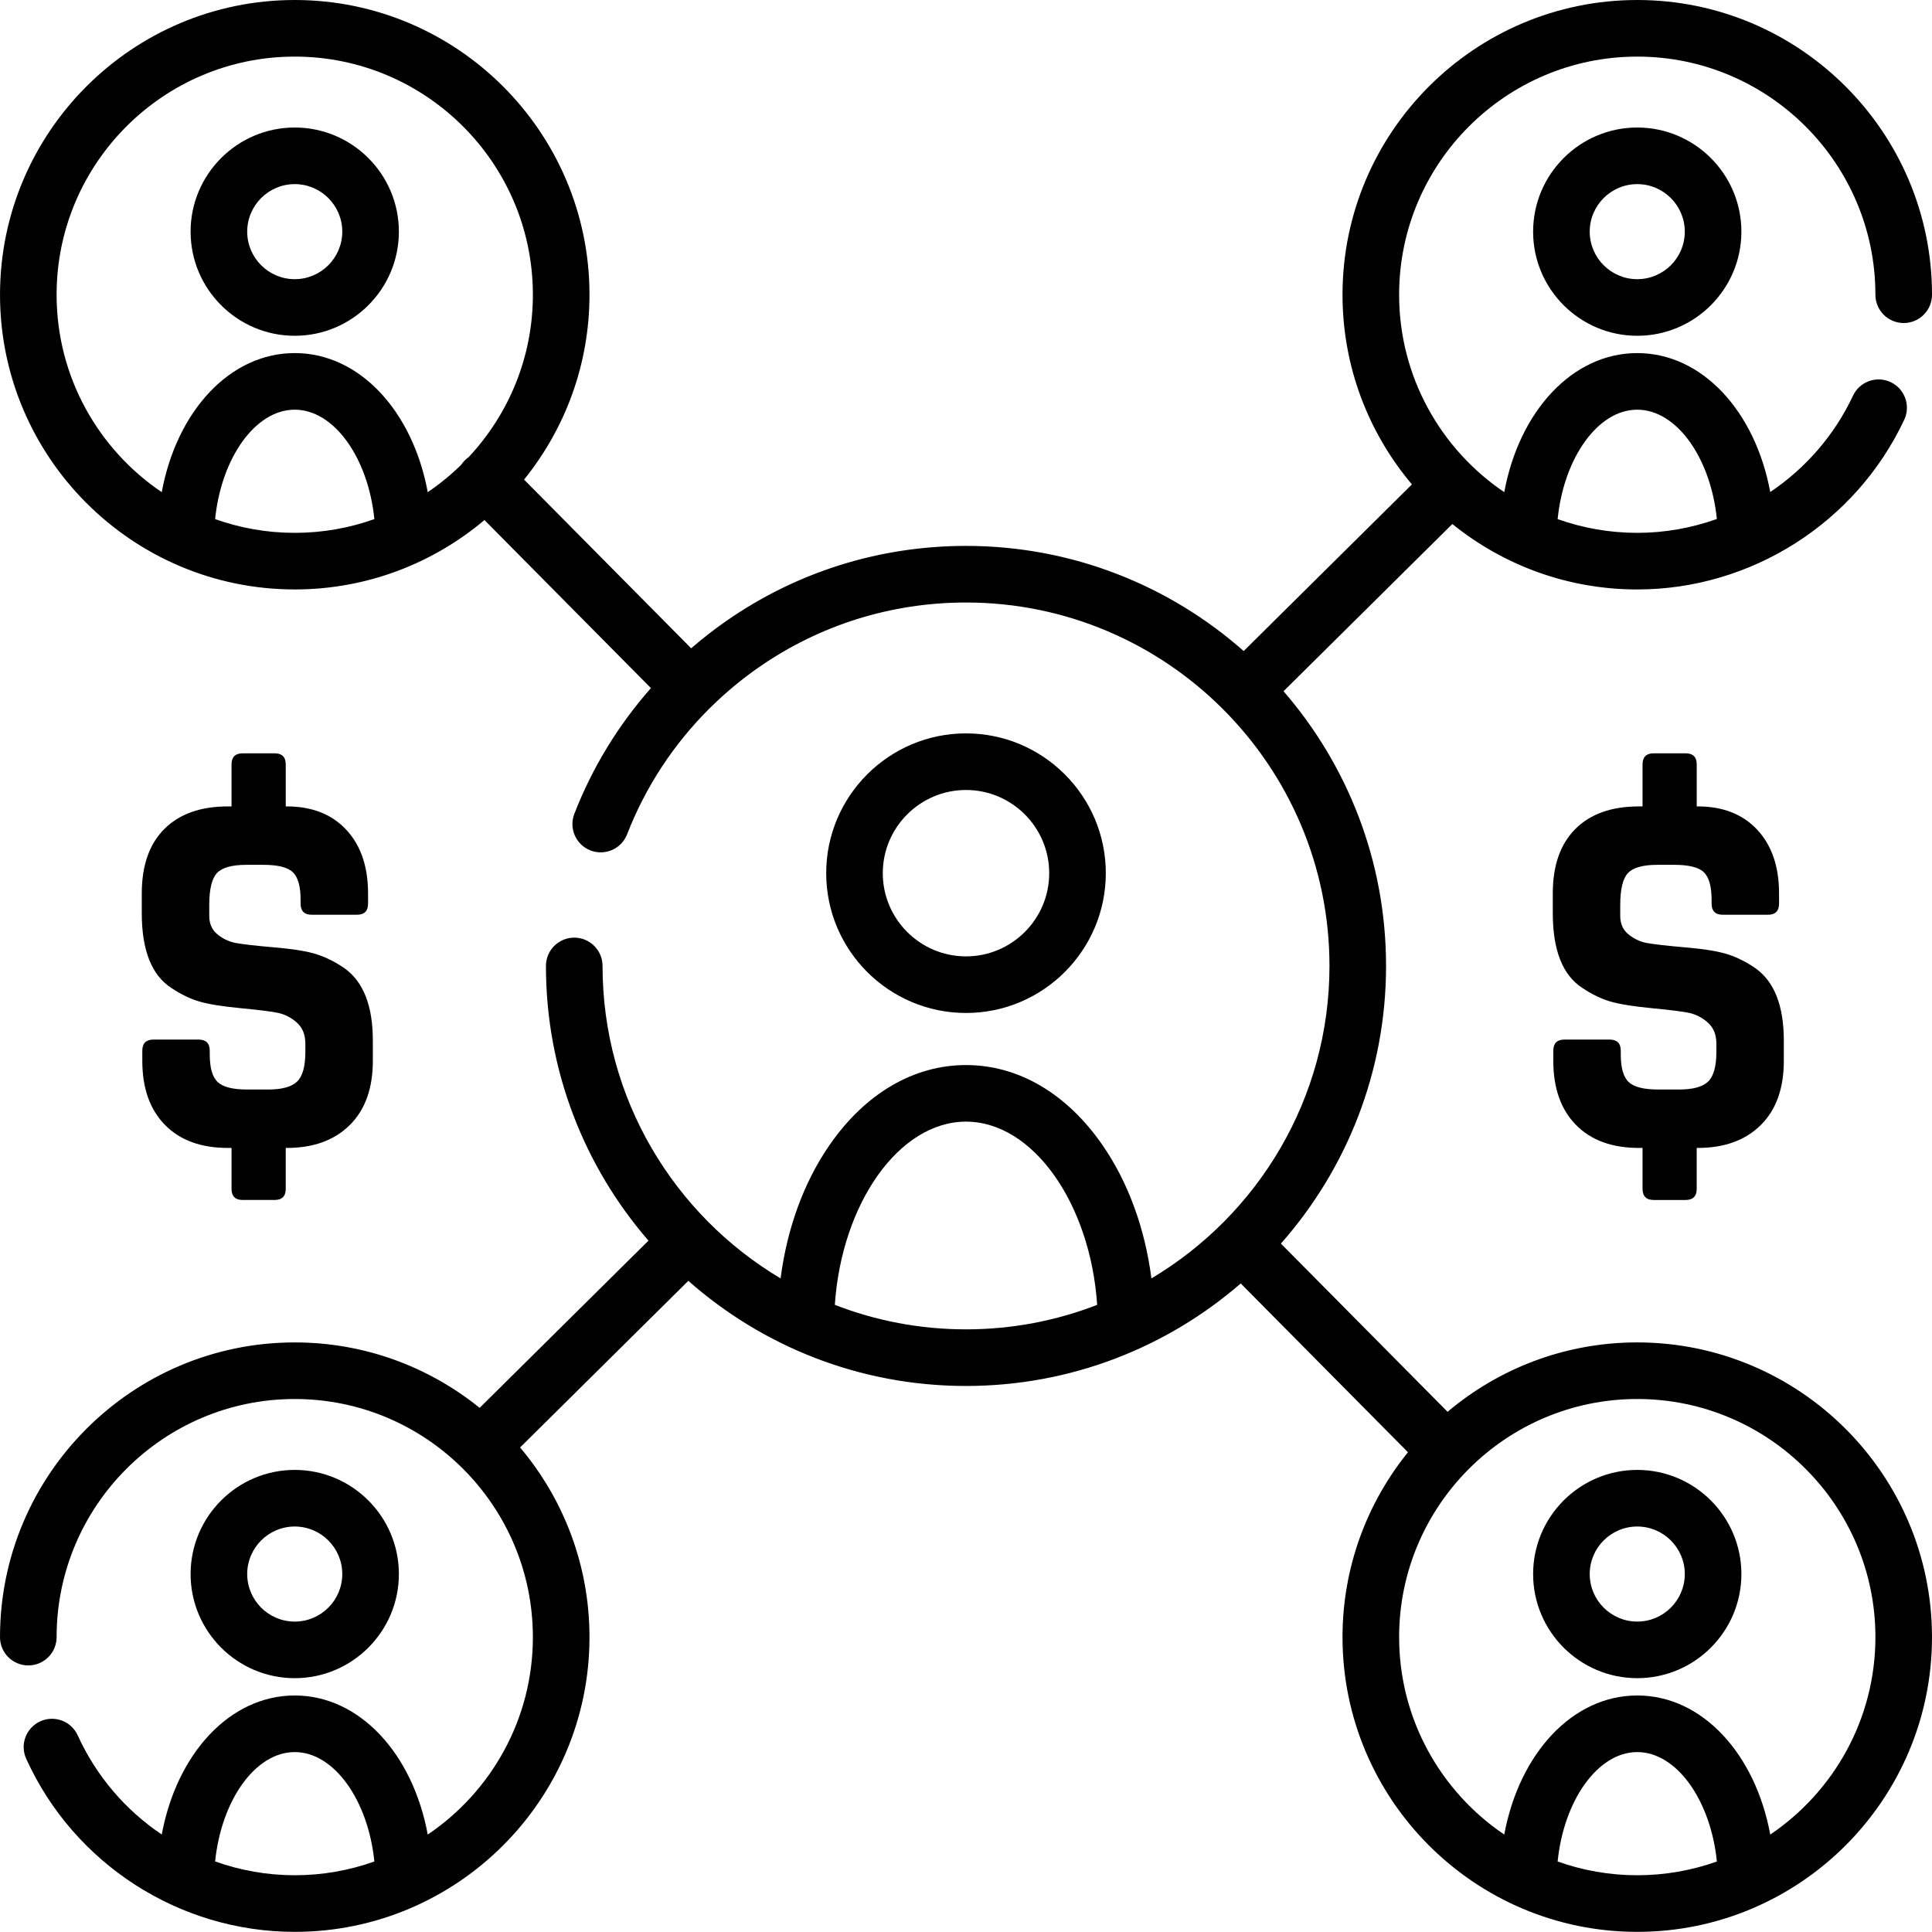 <svg xmlns="http://www.w3.org/2000/svg" height="512pt" viewBox="0 0 512.002 512" width="512pt"><path d="m256 268.449c20.43 0 37.051-16.621 37.051-37.047 0-20.43-16.621-37.047-37.051-37.047s-37.047 16.617-37.047 37.047c0 20.426 16.617 37.047 37.047 37.047zm0-59.094c12.16 0 22.051 9.891 22.051 22.047s-9.891 22.047-22.051 22.047c-12.156 0-22.051-9.891-22.051-22.047s9.891-22.047 22.051-22.047zm0 0"></path><path d="m406.293 61.391c0 15.215 12.379 27.594 27.598 27.594 15.215 0 27.598-12.379 27.598-27.594 0-15.219-12.383-27.598-27.598-27.598-15.219 0-27.598 12.379-27.598 27.598zm40.195 0c0 6.945-5.652 12.594-12.598 12.594s-12.598-5.648-12.598-12.594 5.652-12.598 12.598-12.598 12.598 5.648 12.598 12.598zm0 0"></path><path d="m78.109 88.984c15.219 0 27.598-12.379 27.598-27.594 0-15.219-12.379-27.598-27.598-27.598-15.215 0-27.598 12.379-27.598 27.594 0 15.219 12.383 27.598 27.598 27.598zm0-40.191c6.945 0 12.598 5.648 12.598 12.594 0 6.945-5.652 12.598-12.598 12.598s-12.598-5.652-12.598-12.598c0-6.945 5.652-12.594 12.598-12.594zm0 0"></path><path d="m433.891 355.75c-19.137 0-36.676 6.93-50.27 18.391l-44.168-44.578c17.332-19.633 27.867-45.398 27.867-73.582 0-27.809-10.25-53.27-27.172-72.797l44.738-44.316c13.41 10.836 30.457 17.344 49.004 17.344 30.164 0 57.938-17.652 70.754-44.973 1.758-3.75.145-8.215-3.605-9.977-3.75-1.758-8.215-.145-9.977 3.605-4.93 10.516-12.609 19.254-21.93 25.527-3.969-21.414-18.031-36.824-35.242-36.824-17.219 0-31.285 15.426-35.246 36.855-16.797-11.348-27.863-30.566-27.863-52.32 0-34.797 28.312-63.105 63.109-63.105 34.801 0 63.113 28.309 63.113 63.105 0 4.141 3.355 7.5 7.5 7.5 4.141 0 7.5-3.359 7.5-7.5 0-43.066-35.043-78.105-78.113-78.105-43.066 0-78.109 35.039-78.109 78.105 0 19.133 6.926 36.668 18.391 50.266l-44.582 44.16c-19.633-17.332-45.402-27.863-73.59-27.863-22.879 0-44.859 6.887-63.566 19.922-3.234 2.25-6.32 4.664-9.27 7.211l-44.285-44.703c10.836-13.41 17.34-30.453 17.34-48.992 0-43.066-35.039-78.105-78.109-78.105s-78.109 35.039-78.109 78.105c0 43.066 35.039 78.102 78.109 78.102 19.137 0 36.676-6.926 50.273-18.391l44.121 44.539c-8.629 9.766-15.512 20.996-20.297 33.309-1.5 3.859.41 8.207 4.273 9.707 3.859 1.5 8.207-.41 9.707-4.273 4.906-12.621 12.352-23.934 21.859-33.379.055-.055.117-.102.172-.156.043-.039.078-.086.121-.129 3.891-3.836 8.117-7.367 12.664-10.535 16.18-11.273 35.199-17.23 54.996-17.23 53.113 0 96.324 43.207 96.324 96.312 0 35.172-18.953 65.996-47.184 82.809-1.711-13.242-6.16-25.484-12.961-35.32-9.457-13.684-22.305-21.219-36.18-21.219-13.871 0-26.719 7.535-36.176 21.219-6.801 9.836-11.25 22.078-12.961 35.32-28.23-16.812-47.184-47.637-47.184-82.809 0-4.141-3.359-7.5-7.5-7.5-4.141 0-7.5 3.359-7.5 7.5 0 27.809 10.25 53.27 27.172 72.801l-44.738 44.316c-13.41-10.836-30.457-17.344-49-17.344-43.074-.004-78.113 35.035-78.113 78.102 0 4.141 3.359 7.5 7.5 7.5s7.5-3.359 7.5-7.5c0-34.797 28.309-63.105 63.109-63.105s63.109 28.309 63.109 63.105c0 21.754-11.062 40.973-27.863 52.324-3.961-21.43-18.027-36.859-35.246-36.859-17.215 0-31.277 15.422-35.242 36.848-9.531-6.418-17.336-15.414-22.266-26.273-1.711-3.773-6.152-5.441-9.926-3.73-3.773 1.711-5.441 6.152-3.73 9.926 12.641 27.867 40.574 45.871 71.164 45.871 43.07 0 78.109-35.039 78.109-78.105 0-19.133-6.926-36.668-18.387-50.266l44.582-44.16c19.633 17.332 45.398 27.863 73.586 27.863 27.812 0 53.273-10.25 72.805-27.168l44.32 44.734c-10.836 13.41-17.344 30.453-17.344 48.996 0 43.066 35.039 78.105 78.109 78.105s78.109-35.039 78.109-78.105c0-43.066-35.039-78.105-78.109-78.105zm-418.891-277.645c0-34.797 28.309-63.105 63.109-63.105s63.109 28.309 63.109 63.105c0 16.621-6.469 31.75-17.008 43.031-.355.25-.695.523-1.012.84-.371.371-.695.773-.969 1.191-2.73 2.676-5.695 5.113-8.875 7.258-3.961-21.426-18.027-36.855-35.246-36.855s-31.285 15.426-35.246 36.855c-16.797-11.348-27.863-30.566-27.863-52.32zm42.008 59.465c1.633-16.18 10.633-29 21.102-29s19.469 12.82 21.102 29c-6.602 2.348-13.703 3.641-21.102 3.641s-14.496-1.293-21.102-3.641zm376.883-29c10.461 0 19.457 12.805 21.098 28.969-6.68 2.383-13.801 3.672-21.098 3.672-7.398 0-14.5-1.293-21.102-3.641 1.633-16.18 10.633-29 21.102-29zm-376.879 384.734c1.637-16.172 10.633-28.984 21.098-28.984 10.469 0 19.469 12.82 21.102 29-6.602 2.348-13.703 3.641-21.102 3.641-7.309 0-14.426-1.281-21.098-3.656zm164.227-147.504c1.805-26.816 16.988-48.555 34.762-48.555s32.961 21.738 34.762 48.555c-10.789 4.191-22.508 6.492-34.762 6.492-12.25 0-23.973-2.301-34.762-6.492zm191.551 147.52c1.633-16.18 10.633-29 21.102-29s19.469 12.82 21.102 29c-6.605 2.348-13.703 3.641-21.102 3.641s-14.5-1.289-21.102-3.641zm56.348-7.141c-3.961-21.43-18.027-36.859-35.246-36.859s-31.285 15.43-35.246 36.859c-16.801-11.352-27.863-30.57-27.863-52.324 0-34.797 28.309-63.105 63.109-63.105s63.113 28.309 63.113 63.105c-.004 21.754-11.07 40.973-27.867 52.324zm0 0"></path><path d="m433.891 389.543c-15.219 0-27.598 12.379-27.598 27.598 0 15.215 12.379 27.594 27.598 27.594 15.215 0 27.598-12.379 27.598-27.594 0-15.219-12.383-27.598-27.598-27.598zm0 40.191c-6.945 0-12.598-5.648-12.598-12.594 0-6.949 5.652-12.598 12.598-12.598s12.598 5.648 12.598 12.598c0 6.945-5.652 12.594-12.598 12.594zm0 0"></path><path d="m78.109 444.734c15.219 0 27.598-12.379 27.598-27.594 0-15.219-12.379-27.598-27.598-27.598-15.215 0-27.598 12.379-27.598 27.598 0 15.215 12.383 27.594 27.598 27.594zm0-40.191c6.945 0 12.598 5.652 12.598 12.598s-5.652 12.598-12.598 12.598-12.598-5.652-12.598-12.598 5.652-12.598 12.598-12.598zm0 0"></path><path d="m72.762 199.637h-8.445c-1.973 0-2.957.984-2.957 2.953v11.121h-.984c-7.227 0-12.836 1.992-16.824 5.98-3.988 3.992-5.98 9.691-5.98 17.102v5.207c0 9.855 2.625 16.469 7.883 19.848 2.531 1.691 5.016 2.887 7.457 3.59 2.438.703 6.125 1.293 11.051 1.762 4.926.469 8.234.891 9.926 1.266 1.875.469 3.52 1.359 4.926 2.672 1.406 1.316 2.109 3.145 2.109 5.492v2.109c0 3.848-.727 6.477-2.18 7.883-1.457 1.406-4.012 2.113-7.672 2.113h-5.633c-3.754 0-6.332-.656-7.738-1.973-1.41-1.312-2.113-3.75-2.113-7.32v-.984c0-1.969-.984-2.957-2.957-2.957h-11.961c-1.973 0-2.957.988-2.957 2.957v2.676c0 7.227 1.992 12.879 5.984 16.961 3.984 4.078 9.547 6.121 16.68 6.121h.984v10.84c0 1.969.984 2.953 2.957 2.953h8.445c1.973 0 2.957-.984 2.957-2.953v-10.84h.281c7.039 0 12.602-2.016 16.68-6.051 4.086-4.035 6.125-9.715 6.125-17.035v-5.348c0-9.195-2.488-15.574-7.461-19.145-2.438-1.688-4.902-2.93-7.387-3.727-2.488-.797-6.195-1.41-11.121-1.832-4.93-.422-8.426-.82-10.488-1.195-1.785-.375-3.379-1.148-4.789-2.324-1.406-1.172-2.109-2.789-2.109-4.855v-2.812c0-4.223.68-7.059 2.043-8.516 1.359-1.453 3.961-2.184 7.812-2.184h4.504c3.848 0 6.453.66 7.812 1.973s2.039 3.754 2.039 7.32v.984c0 1.969.988 2.953 2.957 2.953h11.965c1.973 0 2.957-.984 2.957-2.953v-2.676c0-7.129-1.922-12.758-5.77-16.891-3.852-4.125-9.105-6.191-15.766-6.191h-.281v-11.121c-.004-1.969-.988-2.953-2.961-2.953zm0 0"></path><path d="m438.246 318.008h8.445c1.973 0 2.957-.984 2.957-2.953v-10.84h.281c7.039 0 12.602-2.016 16.684-6.051 4.082-4.035 6.121-9.715 6.121-17.035v-5.348c0-9.195-2.488-15.574-7.457-19.145-2.441-1.688-4.906-2.93-7.391-3.727-2.488-.797-6.195-1.41-11.121-1.832-4.93-.422-8.426-.82-10.488-1.195-1.781-.375-3.379-1.148-4.785-2.324-1.406-1.172-2.113-2.789-2.113-4.855v-2.812c0-4.223.684-7.059 2.043-8.516 1.359-1.453 3.965-2.184 7.812-2.184h4.504c3.848 0 6.453.66 7.812 1.973s2.043 3.754 2.043 7.32v.984c0 1.969.984 2.953 2.957 2.953h11.965c1.969 0 2.957-.984 2.957-2.953v-2.676c0-7.129-1.926-12.758-5.773-16.891-3.848-4.125-9.105-6.191-15.766-6.191h-.281v-11.121c0-1.969-.984-2.953-2.957-2.953h-8.445c-1.973 0-2.957.984-2.957 2.953v11.121h-.984c-7.227 0-12.836 1.992-16.824 5.98-3.988 3.992-5.98 9.691-5.98 17.102v5.207c0 9.855 2.625 16.469 7.883 19.848 2.531 1.691 5.016 2.887 7.461 3.59 2.438.703 6.121 1.293 11.047 1.762 4.93.469 8.234.891 9.926 1.266 1.875.469 3.52 1.359 4.926 2.672 1.406 1.316 2.113 3.145 2.113 5.492v2.109c0 3.848-.73 6.477-2.184 7.883-1.457 1.406-4.012 2.113-7.672 2.113h-5.633c-3.754 0-6.332-.656-7.738-1.973-1.41-1.312-2.113-3.75-2.113-7.32v-.984c0-1.969-.984-2.957-2.957-2.957h-11.965c-1.969 0-2.957.988-2.957 2.957v2.676c0 7.227 1.992 12.879 5.984 16.961 3.984 4.078 9.547 6.121 16.68 6.121h.984v10.84c0 1.969.984 2.953 2.957 2.953zm0 0"></path></svg>